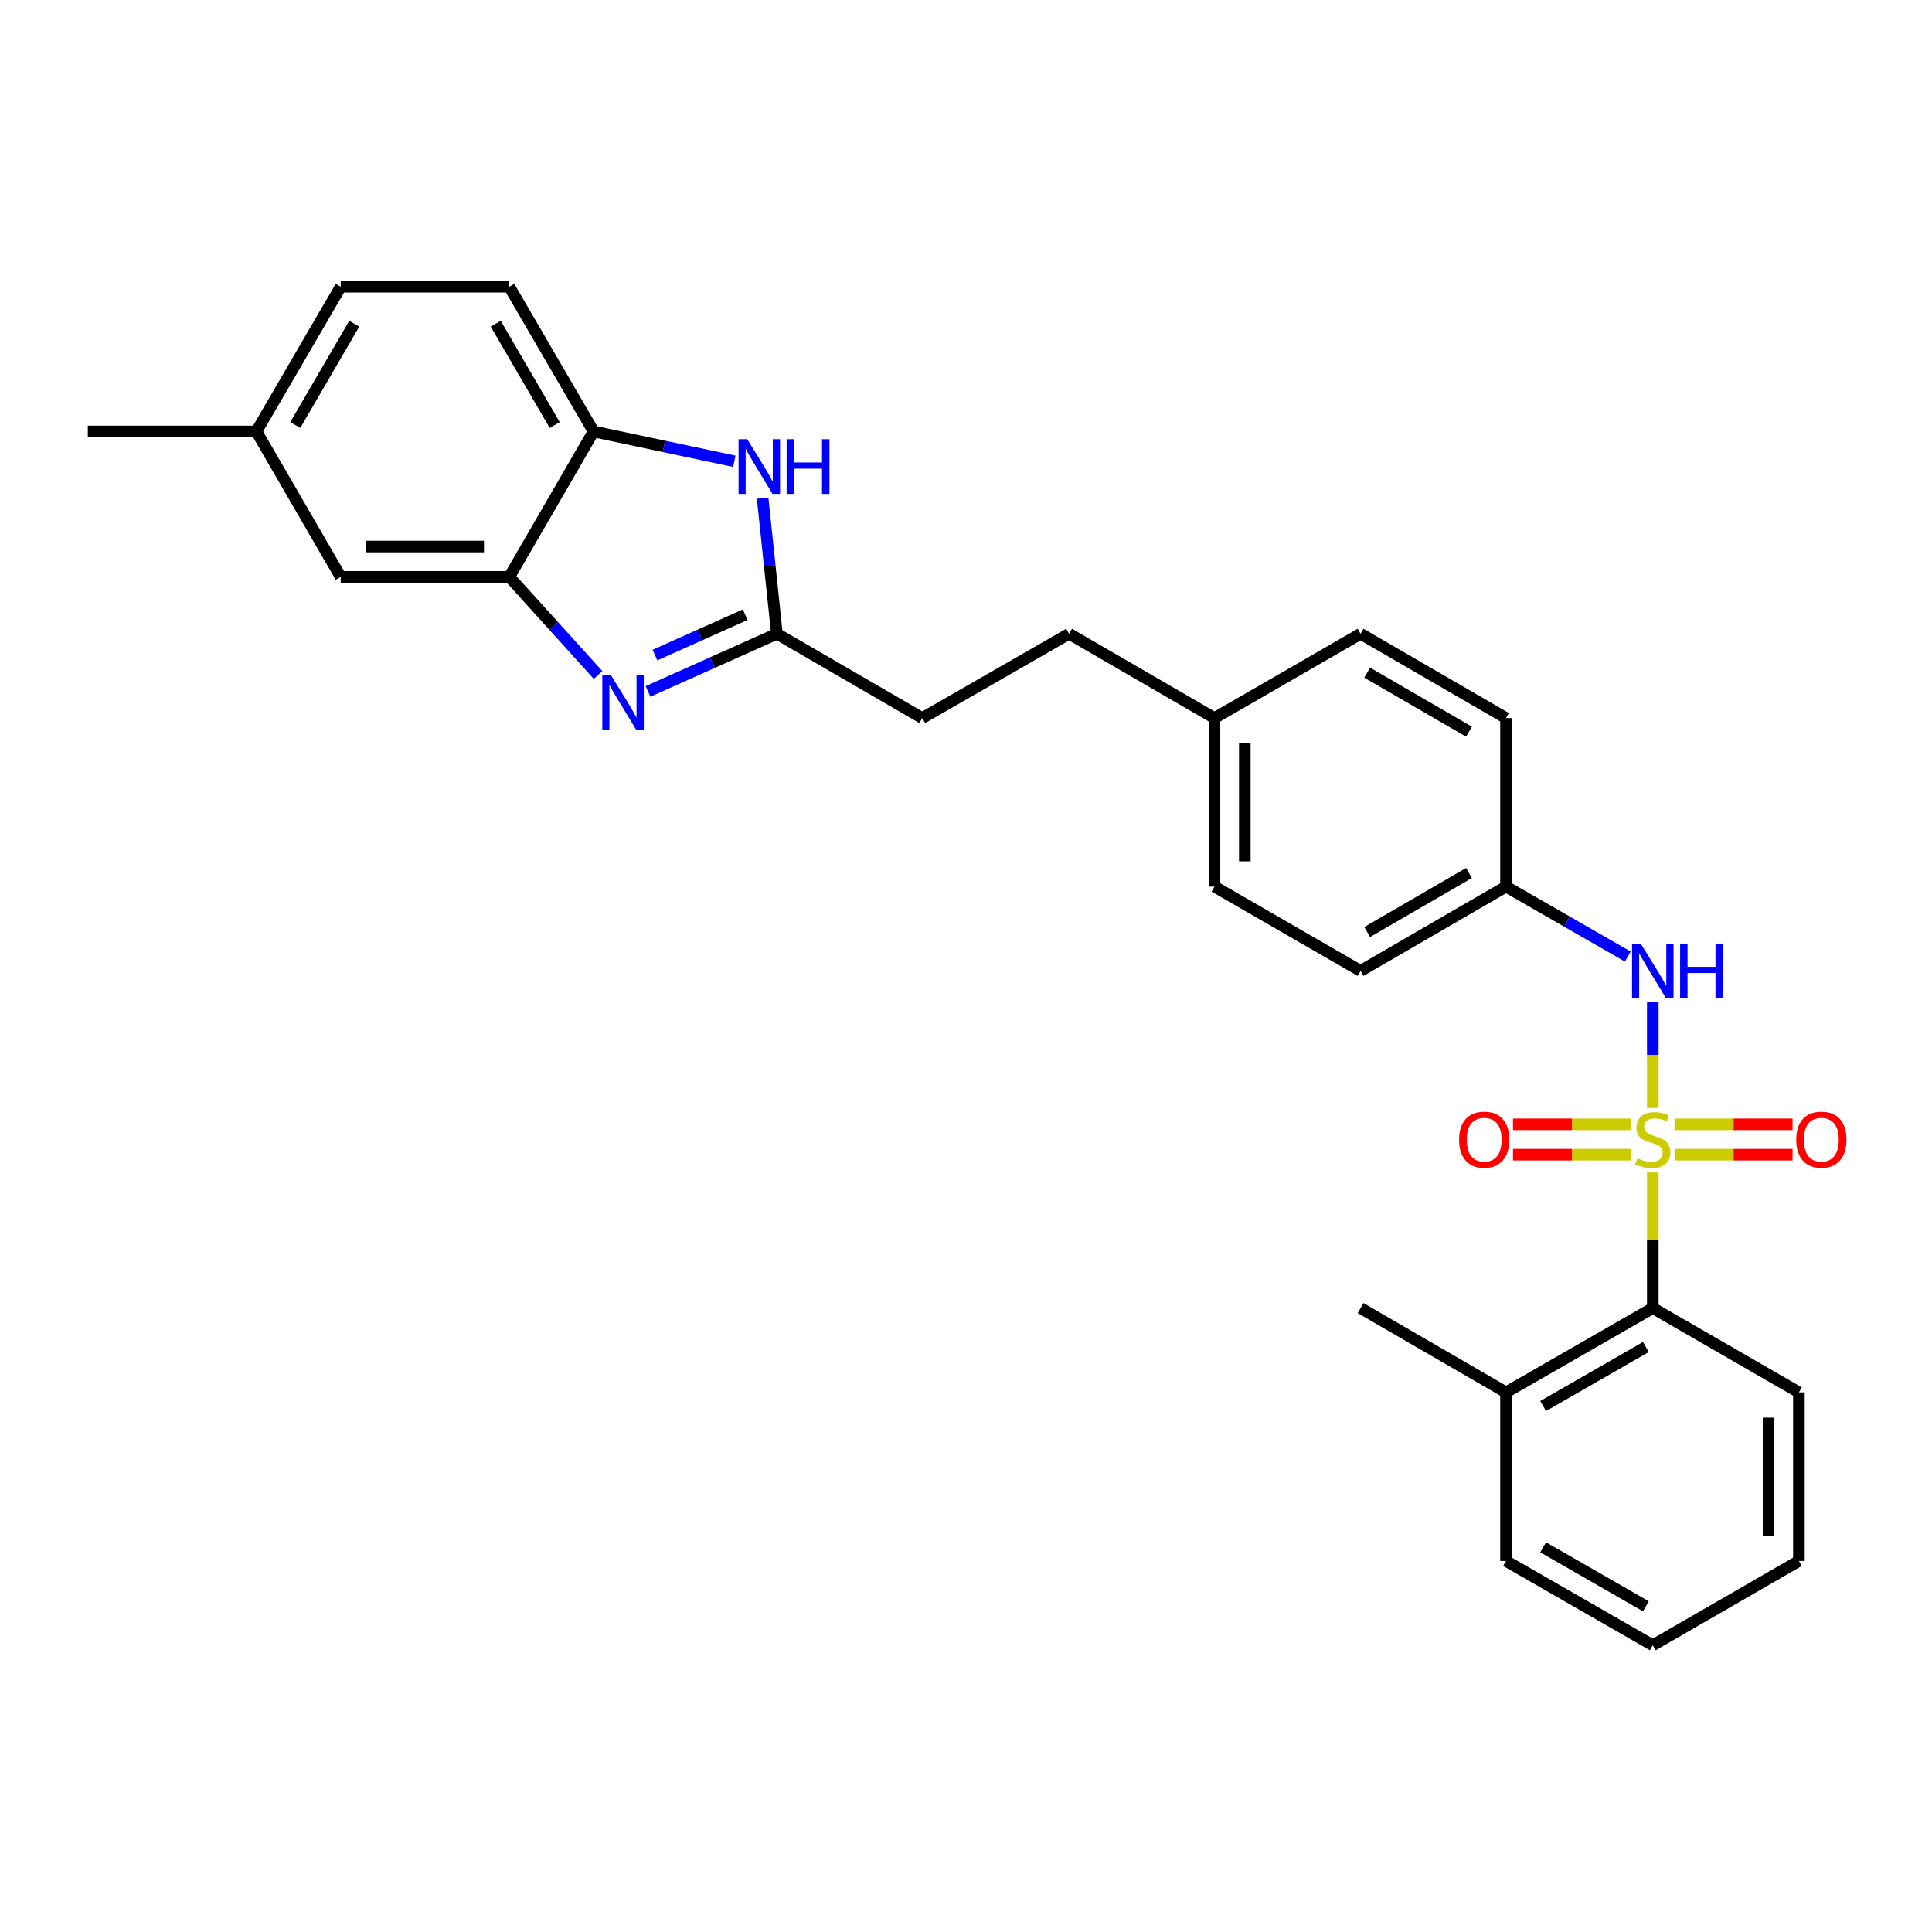 <?xml version='1.0' encoding='iso-8859-1'?>
<svg version='1.1' baseProfile='full'
              xmlns='http://www.w3.org/2000/svg'
                      xmlns:rdkit='http://www.rdkit.org/xml'
                      xmlns:xlink='http://www.w3.org/1999/xlink'
                  xml:space='preserve'
width='1000px' height='1000px' viewBox='0 0 1000 1000'>
<!-- END OF HEADER -->
<rect style='opacity:1.0;fill:#FFFFFF;stroke:none' width='1000' height='1000' x='0' y='0'> </rect>
<path class='bond-4' d='M 855.485,573.499 L 855.485,545.99' style='fill:none;fill-rule:evenodd;stroke:#CCCC00;stroke-width:6px;stroke-linecap:butt;stroke-linejoin:miter;stroke-opacity:1' />
<path class='bond-4' d='M 855.485,545.99 L 855.485,518.481' style='fill:none;fill-rule:evenodd;stroke:#0000FF;stroke-width:6px;stroke-linecap:butt;stroke-linejoin:miter;stroke-opacity:1' />
<path class='bond-5' d='M 855.485,606.862 L 855.485,641.958' style='fill:none;fill-rule:evenodd;stroke:#CCCC00;stroke-width:6px;stroke-linecap:butt;stroke-linejoin:miter;stroke-opacity:1' />
<path class='bond-5' d='M 855.485,641.958 L 855.485,677.054' style='fill:none;fill-rule:evenodd;stroke:#000000;stroke-width:6px;stroke-linecap:butt;stroke-linejoin:miter;stroke-opacity:1' />
<path class='bond-7' d='M 866.746,597.652 L 897.288,597.652' style='fill:none;fill-rule:evenodd;stroke:#CCCC00;stroke-width:6px;stroke-linecap:butt;stroke-linejoin:miter;stroke-opacity:1' />
<path class='bond-7' d='M 897.288,597.652 L 927.83,597.652' style='fill:none;fill-rule:evenodd;stroke:#FF0000;stroke-width:6px;stroke-linecap:butt;stroke-linejoin:miter;stroke-opacity:1' />
<path class='bond-7' d='M 866.746,581.95 L 897.288,581.95' style='fill:none;fill-rule:evenodd;stroke:#CCCC00;stroke-width:6px;stroke-linecap:butt;stroke-linejoin:miter;stroke-opacity:1' />
<path class='bond-7' d='M 897.288,581.95 L 927.83,581.95' style='fill:none;fill-rule:evenodd;stroke:#FF0000;stroke-width:6px;stroke-linecap:butt;stroke-linejoin:miter;stroke-opacity:1' />
<path class='bond-8' d='M 844.223,581.95 L 813.673,581.95' style='fill:none;fill-rule:evenodd;stroke:#CCCC00;stroke-width:6px;stroke-linecap:butt;stroke-linejoin:miter;stroke-opacity:1' />
<path class='bond-8' d='M 813.673,581.95 L 783.122,581.95' style='fill:none;fill-rule:evenodd;stroke:#FF0000;stroke-width:6px;stroke-linecap:butt;stroke-linejoin:miter;stroke-opacity:1' />
<path class='bond-8' d='M 844.223,597.652 L 813.673,597.652' style='fill:none;fill-rule:evenodd;stroke:#CCCC00;stroke-width:6px;stroke-linecap:butt;stroke-linejoin:miter;stroke-opacity:1' />
<path class='bond-8' d='M 813.673,597.652 L 783.122,597.652' style='fill:none;fill-rule:evenodd;stroke:#FF0000;stroke-width:6px;stroke-linecap:butt;stroke-linejoin:miter;stroke-opacity:1' />
<path class='bond-0' d='M 335.411,357.878 L 368.765,342.955' style='fill:none;fill-rule:evenodd;stroke:#0000FF;stroke-width:6px;stroke-linecap:butt;stroke-linejoin:miter;stroke-opacity:1' />
<path class='bond-0' d='M 368.765,342.955 L 402.119,328.032' style='fill:none;fill-rule:evenodd;stroke:#000000;stroke-width:6px;stroke-linecap:butt;stroke-linejoin:miter;stroke-opacity:1' />
<path class='bond-0' d='M 339.004,339.068 L 362.352,328.621' style='fill:none;fill-rule:evenodd;stroke:#0000FF;stroke-width:6px;stroke-linecap:butt;stroke-linejoin:miter;stroke-opacity:1' />
<path class='bond-0' d='M 362.352,328.621 L 385.7,318.175' style='fill:none;fill-rule:evenodd;stroke:#000000;stroke-width:6px;stroke-linecap:butt;stroke-linejoin:miter;stroke-opacity:1' />
<path class='bond-3' d='M 309.556,349.366 L 286.581,323.978' style='fill:none;fill-rule:evenodd;stroke:#0000FF;stroke-width:6px;stroke-linecap:butt;stroke-linejoin:miter;stroke-opacity:1' />
<path class='bond-3' d='M 286.581,323.978 L 263.606,298.59' style='fill:none;fill-rule:evenodd;stroke:#000000;stroke-width:6px;stroke-linecap:butt;stroke-linejoin:miter;stroke-opacity:1' />
<path class='bond-1' d='M 402.119,328.032 L 477.369,371.676' style='fill:none;fill-rule:evenodd;stroke:#000000;stroke-width:6px;stroke-linecap:butt;stroke-linejoin:miter;stroke-opacity:1' />
<path class='bond-2' d='M 402.119,328.032 L 398.428,292.935' style='fill:none;fill-rule:evenodd;stroke:#000000;stroke-width:6px;stroke-linecap:butt;stroke-linejoin:miter;stroke-opacity:1' />
<path class='bond-2' d='M 398.428,292.935 L 394.738,257.837' style='fill:none;fill-rule:evenodd;stroke:#0000FF;stroke-width:6px;stroke-linecap:butt;stroke-linejoin:miter;stroke-opacity:1' />
<path class='bond-6' d='M 380.088,238.763 L 343.656,231.047' style='fill:none;fill-rule:evenodd;stroke:#0000FF;stroke-width:6px;stroke-linecap:butt;stroke-linejoin:miter;stroke-opacity:1' />
<path class='bond-6' d='M 343.656,231.047 L 307.224,223.331' style='fill:none;fill-rule:evenodd;stroke:#000000;stroke-width:6px;stroke-linecap:butt;stroke-linejoin:miter;stroke-opacity:1' />
<path class='bond-9' d='M 263.606,298.59 L 176.343,298.59' style='fill:none;fill-rule:evenodd;stroke:#000000;stroke-width:6px;stroke-linecap:butt;stroke-linejoin:miter;stroke-opacity:1' />
<path class='bond-9' d='M 250.516,282.887 L 189.433,282.887' style='fill:none;fill-rule:evenodd;stroke:#000000;stroke-width:6px;stroke-linecap:butt;stroke-linejoin:miter;stroke-opacity:1' />
<path class='bond-30' d='M 263.606,298.59 L 307.224,223.331' style='fill:none;fill-rule:evenodd;stroke:#000000;stroke-width:6px;stroke-linecap:butt;stroke-linejoin:miter;stroke-opacity:1' />
<path class='bond-12' d='M 842.554,495.121 L 811.032,477.016' style='fill:none;fill-rule:evenodd;stroke:#0000FF;stroke-width:6px;stroke-linecap:butt;stroke-linejoin:miter;stroke-opacity:1' />
<path class='bond-12' d='M 811.032,477.016 L 779.511,458.912' style='fill:none;fill-rule:evenodd;stroke:#000000;stroke-width:6px;stroke-linecap:butt;stroke-linejoin:miter;stroke-opacity:1' />
<path class='bond-10' d='M 855.485,677.054 L 779.511,720.69' style='fill:none;fill-rule:evenodd;stroke:#000000;stroke-width:6px;stroke-linecap:butt;stroke-linejoin:miter;stroke-opacity:1' />
<path class='bond-10' d='M 851.909,697.216 L 798.727,727.761' style='fill:none;fill-rule:evenodd;stroke:#000000;stroke-width:6px;stroke-linecap:butt;stroke-linejoin:miter;stroke-opacity:1' />
<path class='bond-22' d='M 855.485,677.054 L 931.109,720.69' style='fill:none;fill-rule:evenodd;stroke:#000000;stroke-width:6px;stroke-linecap:butt;stroke-linejoin:miter;stroke-opacity:1' />
<path class='bond-11' d='M 307.224,223.331 L 263.606,148.421' style='fill:none;fill-rule:evenodd;stroke:#000000;stroke-width:6px;stroke-linecap:butt;stroke-linejoin:miter;stroke-opacity:1' />
<path class='bond-11' d='M 287.111,219.996 L 256.579,167.559' style='fill:none;fill-rule:evenodd;stroke:#000000;stroke-width:6px;stroke-linecap:butt;stroke-linejoin:miter;stroke-opacity:1' />
<path class='bond-14' d='M 176.343,298.59 L 132.717,223.331' style='fill:none;fill-rule:evenodd;stroke:#000000;stroke-width:6px;stroke-linecap:butt;stroke-linejoin:miter;stroke-opacity:1' />
<path class='bond-23' d='M 779.511,720.69 L 704.235,677.054' style='fill:none;fill-rule:evenodd;stroke:#000000;stroke-width:6px;stroke-linecap:butt;stroke-linejoin:miter;stroke-opacity:1' />
<path class='bond-24' d='M 779.511,720.69 L 779.511,807.952' style='fill:none;fill-rule:evenodd;stroke:#000000;stroke-width:6px;stroke-linecap:butt;stroke-linejoin:miter;stroke-opacity:1' />
<path class='bond-16' d='M 263.606,148.421 L 176.343,148.421' style='fill:none;fill-rule:evenodd;stroke:#000000;stroke-width:6px;stroke-linecap:butt;stroke-linejoin:miter;stroke-opacity:1' />
<path class='bond-18' d='M 779.511,458.912 L 704.235,502.547' style='fill:none;fill-rule:evenodd;stroke:#000000;stroke-width:6px;stroke-linecap:butt;stroke-linejoin:miter;stroke-opacity:1' />
<path class='bond-18' d='M 760.344,451.872 L 707.651,482.417' style='fill:none;fill-rule:evenodd;stroke:#000000;stroke-width:6px;stroke-linecap:butt;stroke-linejoin:miter;stroke-opacity:1' />
<path class='bond-19' d='M 779.511,458.912 L 779.511,371.676' style='fill:none;fill-rule:evenodd;stroke:#000000;stroke-width:6px;stroke-linecap:butt;stroke-linejoin:miter;stroke-opacity:1' />
<path class='bond-13' d='M 477.369,371.676 L 553.351,328.032' style='fill:none;fill-rule:evenodd;stroke:#000000;stroke-width:6px;stroke-linecap:butt;stroke-linejoin:miter;stroke-opacity:1' />
<path class='bond-25' d='M 132.717,223.331 L 45.455,223.331' style='fill:none;fill-rule:evenodd;stroke:#000000;stroke-width:6px;stroke-linecap:butt;stroke-linejoin:miter;stroke-opacity:1' />
<path class='bond-31' d='M 132.717,223.331 L 176.343,148.421' style='fill:none;fill-rule:evenodd;stroke:#000000;stroke-width:6px;stroke-linecap:butt;stroke-linejoin:miter;stroke-opacity:1' />
<path class='bond-31' d='M 152.83,219.997 L 183.368,167.56' style='fill:none;fill-rule:evenodd;stroke:#000000;stroke-width:6px;stroke-linecap:butt;stroke-linejoin:miter;stroke-opacity:1' />
<path class='bond-15' d='M 628.61,371.676 L 704.235,328.032' style='fill:none;fill-rule:evenodd;stroke:#000000;stroke-width:6px;stroke-linecap:butt;stroke-linejoin:miter;stroke-opacity:1' />
<path class='bond-17' d='M 628.61,371.676 L 553.351,328.032' style='fill:none;fill-rule:evenodd;stroke:#000000;stroke-width:6px;stroke-linecap:butt;stroke-linejoin:miter;stroke-opacity:1' />
<path class='bond-29' d='M 628.61,371.676 L 628.61,458.912' style='fill:none;fill-rule:evenodd;stroke:#000000;stroke-width:6px;stroke-linecap:butt;stroke-linejoin:miter;stroke-opacity:1' />
<path class='bond-29' d='M 644.312,384.761 L 644.312,445.826' style='fill:none;fill-rule:evenodd;stroke:#000000;stroke-width:6px;stroke-linecap:butt;stroke-linejoin:miter;stroke-opacity:1' />
<path class='bond-20' d='M 704.235,502.547 L 628.61,458.912' style='fill:none;fill-rule:evenodd;stroke:#000000;stroke-width:6px;stroke-linecap:butt;stroke-linejoin:miter;stroke-opacity:1' />
<path class='bond-21' d='M 779.511,371.676 L 704.235,328.032' style='fill:none;fill-rule:evenodd;stroke:#000000;stroke-width:6px;stroke-linecap:butt;stroke-linejoin:miter;stroke-opacity:1' />
<path class='bond-21' d='M 760.343,378.714 L 707.65,348.163' style='fill:none;fill-rule:evenodd;stroke:#000000;stroke-width:6px;stroke-linecap:butt;stroke-linejoin:miter;stroke-opacity:1' />
<path class='bond-26' d='M 931.109,720.69 L 931.109,807.952' style='fill:none;fill-rule:evenodd;stroke:#000000;stroke-width:6px;stroke-linecap:butt;stroke-linejoin:miter;stroke-opacity:1' />
<path class='bond-26' d='M 915.407,733.779 L 915.407,794.863' style='fill:none;fill-rule:evenodd;stroke:#000000;stroke-width:6px;stroke-linecap:butt;stroke-linejoin:miter;stroke-opacity:1' />
<path class='bond-28' d='M 779.511,807.952 L 855.485,851.579' style='fill:none;fill-rule:evenodd;stroke:#000000;stroke-width:6px;stroke-linecap:butt;stroke-linejoin:miter;stroke-opacity:1' />
<path class='bond-28' d='M 798.726,800.879 L 851.908,831.417' style='fill:none;fill-rule:evenodd;stroke:#000000;stroke-width:6px;stroke-linecap:butt;stroke-linejoin:miter;stroke-opacity:1' />
<path class='bond-27' d='M 931.109,807.952 L 855.485,851.579' style='fill:none;fill-rule:evenodd;stroke:#000000;stroke-width:6px;stroke-linecap:butt;stroke-linejoin:miter;stroke-opacity:1' />
<path  class='atom-0' d='M 847.485 599.521
Q 847.805 599.641, 849.125 600.201
Q 850.445 600.761, 851.885 601.121
Q 853.365 601.441, 854.805 601.441
Q 857.485 601.441, 859.045 600.161
Q 860.605 598.841, 860.605 596.561
Q 860.605 595.001, 859.805 594.041
Q 859.045 593.081, 857.845 592.561
Q 856.645 592.041, 854.645 591.441
Q 852.125 590.681, 850.605 589.961
Q 849.125 589.241, 848.045 587.721
Q 847.005 586.201, 847.005 583.641
Q 847.005 580.081, 849.405 577.881
Q 851.845 575.681, 856.645 575.681
Q 859.925 575.681, 863.645 577.241
L 862.725 580.321
Q 859.325 578.921, 856.765 578.921
Q 854.005 578.921, 852.485 580.081
Q 850.965 581.201, 851.005 583.161
Q 851.005 584.681, 851.765 585.601
Q 852.565 586.521, 853.685 587.041
Q 854.845 587.561, 856.765 588.161
Q 859.325 588.961, 860.845 589.761
Q 862.365 590.561, 863.445 592.201
Q 864.565 593.801, 864.565 596.561
Q 864.565 600.481, 861.925 602.601
Q 859.325 604.681, 854.965 604.681
Q 852.445 604.681, 850.525 604.121
Q 848.645 603.601, 846.405 602.681
L 847.485 599.521
' fill='#CCCC00'/>
<path  class='atom-1' d='M 316.23 349.499
L 325.51 364.499
Q 326.43 365.979, 327.91 368.659
Q 329.39 371.339, 329.47 371.499
L 329.47 349.499
L 333.23 349.499
L 333.23 377.819
L 329.35 377.819
L 319.39 361.419
Q 318.23 359.499, 316.99 357.299
Q 315.79 355.099, 315.43 354.419
L 315.43 377.819
L 311.75 377.819
L 311.75 349.499
L 316.23 349.499
' fill='#0000FF'/>
<path  class='atom-3' d='M 386.76 227.342
L 396.04 242.342
Q 396.96 243.822, 398.44 246.502
Q 399.92 249.182, 400 249.342
L 400 227.342
L 403.76 227.342
L 403.76 255.662
L 399.88 255.662
L 389.92 239.262
Q 388.76 237.342, 387.52 235.142
Q 386.32 232.942, 385.96 232.262
L 385.96 255.662
L 382.28 255.662
L 382.28 227.342
L 386.76 227.342
' fill='#0000FF'/>
<path  class='atom-3' d='M 407.16 227.342
L 411 227.342
L 411 239.382
L 425.48 239.382
L 425.48 227.342
L 429.32 227.342
L 429.32 255.662
L 425.48 255.662
L 425.48 242.582
L 411 242.582
L 411 255.662
L 407.16 255.662
L 407.16 227.342
' fill='#0000FF'/>
<path  class='atom-5' d='M 849.225 488.387
L 858.505 503.387
Q 859.425 504.867, 860.905 507.547
Q 862.385 510.227, 862.465 510.387
L 862.465 488.387
L 866.225 488.387
L 866.225 516.707
L 862.345 516.707
L 852.385 500.307
Q 851.225 498.387, 849.985 496.187
Q 848.785 493.987, 848.425 493.307
L 848.425 516.707
L 844.745 516.707
L 844.745 488.387
L 849.225 488.387
' fill='#0000FF'/>
<path  class='atom-5' d='M 869.625 488.387
L 873.465 488.387
L 873.465 500.427
L 887.945 500.427
L 887.945 488.387
L 891.785 488.387
L 891.785 516.707
L 887.945 516.707
L 887.945 503.627
L 873.465 503.627
L 873.465 516.707
L 869.625 516.707
L 869.625 488.387
' fill='#0000FF'/>
<path  class='atom-8' d='M 929.729 589.881
Q 929.729 583.081, 933.089 579.281
Q 936.449 575.481, 942.729 575.481
Q 949.009 575.481, 952.369 579.281
Q 955.729 583.081, 955.729 589.881
Q 955.729 596.761, 952.329 600.681
Q 948.929 604.561, 942.729 604.561
Q 936.489 604.561, 933.089 600.681
Q 929.729 596.801, 929.729 589.881
M 942.729 601.361
Q 947.049 601.361, 949.369 598.481
Q 951.729 595.561, 951.729 589.881
Q 951.729 584.321, 949.369 581.521
Q 947.049 578.681, 942.729 578.681
Q 938.409 578.681, 936.049 581.481
Q 933.729 584.281, 933.729 589.881
Q 933.729 595.601, 936.049 598.481
Q 938.409 601.361, 942.729 601.361
' fill='#FF0000'/>
<path  class='atom-9' d='M 755.222 589.881
Q 755.222 583.081, 758.582 579.281
Q 761.942 575.481, 768.222 575.481
Q 774.502 575.481, 777.862 579.281
Q 781.222 583.081, 781.222 589.881
Q 781.222 596.761, 777.822 600.681
Q 774.422 604.561, 768.222 604.561
Q 761.982 604.561, 758.582 600.681
Q 755.222 596.801, 755.222 589.881
M 768.222 601.361
Q 772.542 601.361, 774.862 598.481
Q 777.222 595.561, 777.222 589.881
Q 777.222 584.321, 774.862 581.521
Q 772.542 578.681, 768.222 578.681
Q 763.902 578.681, 761.542 581.481
Q 759.222 584.281, 759.222 589.881
Q 759.222 595.601, 761.542 598.481
Q 763.902 601.361, 768.222 601.361
' fill='#FF0000'/>
</svg>
